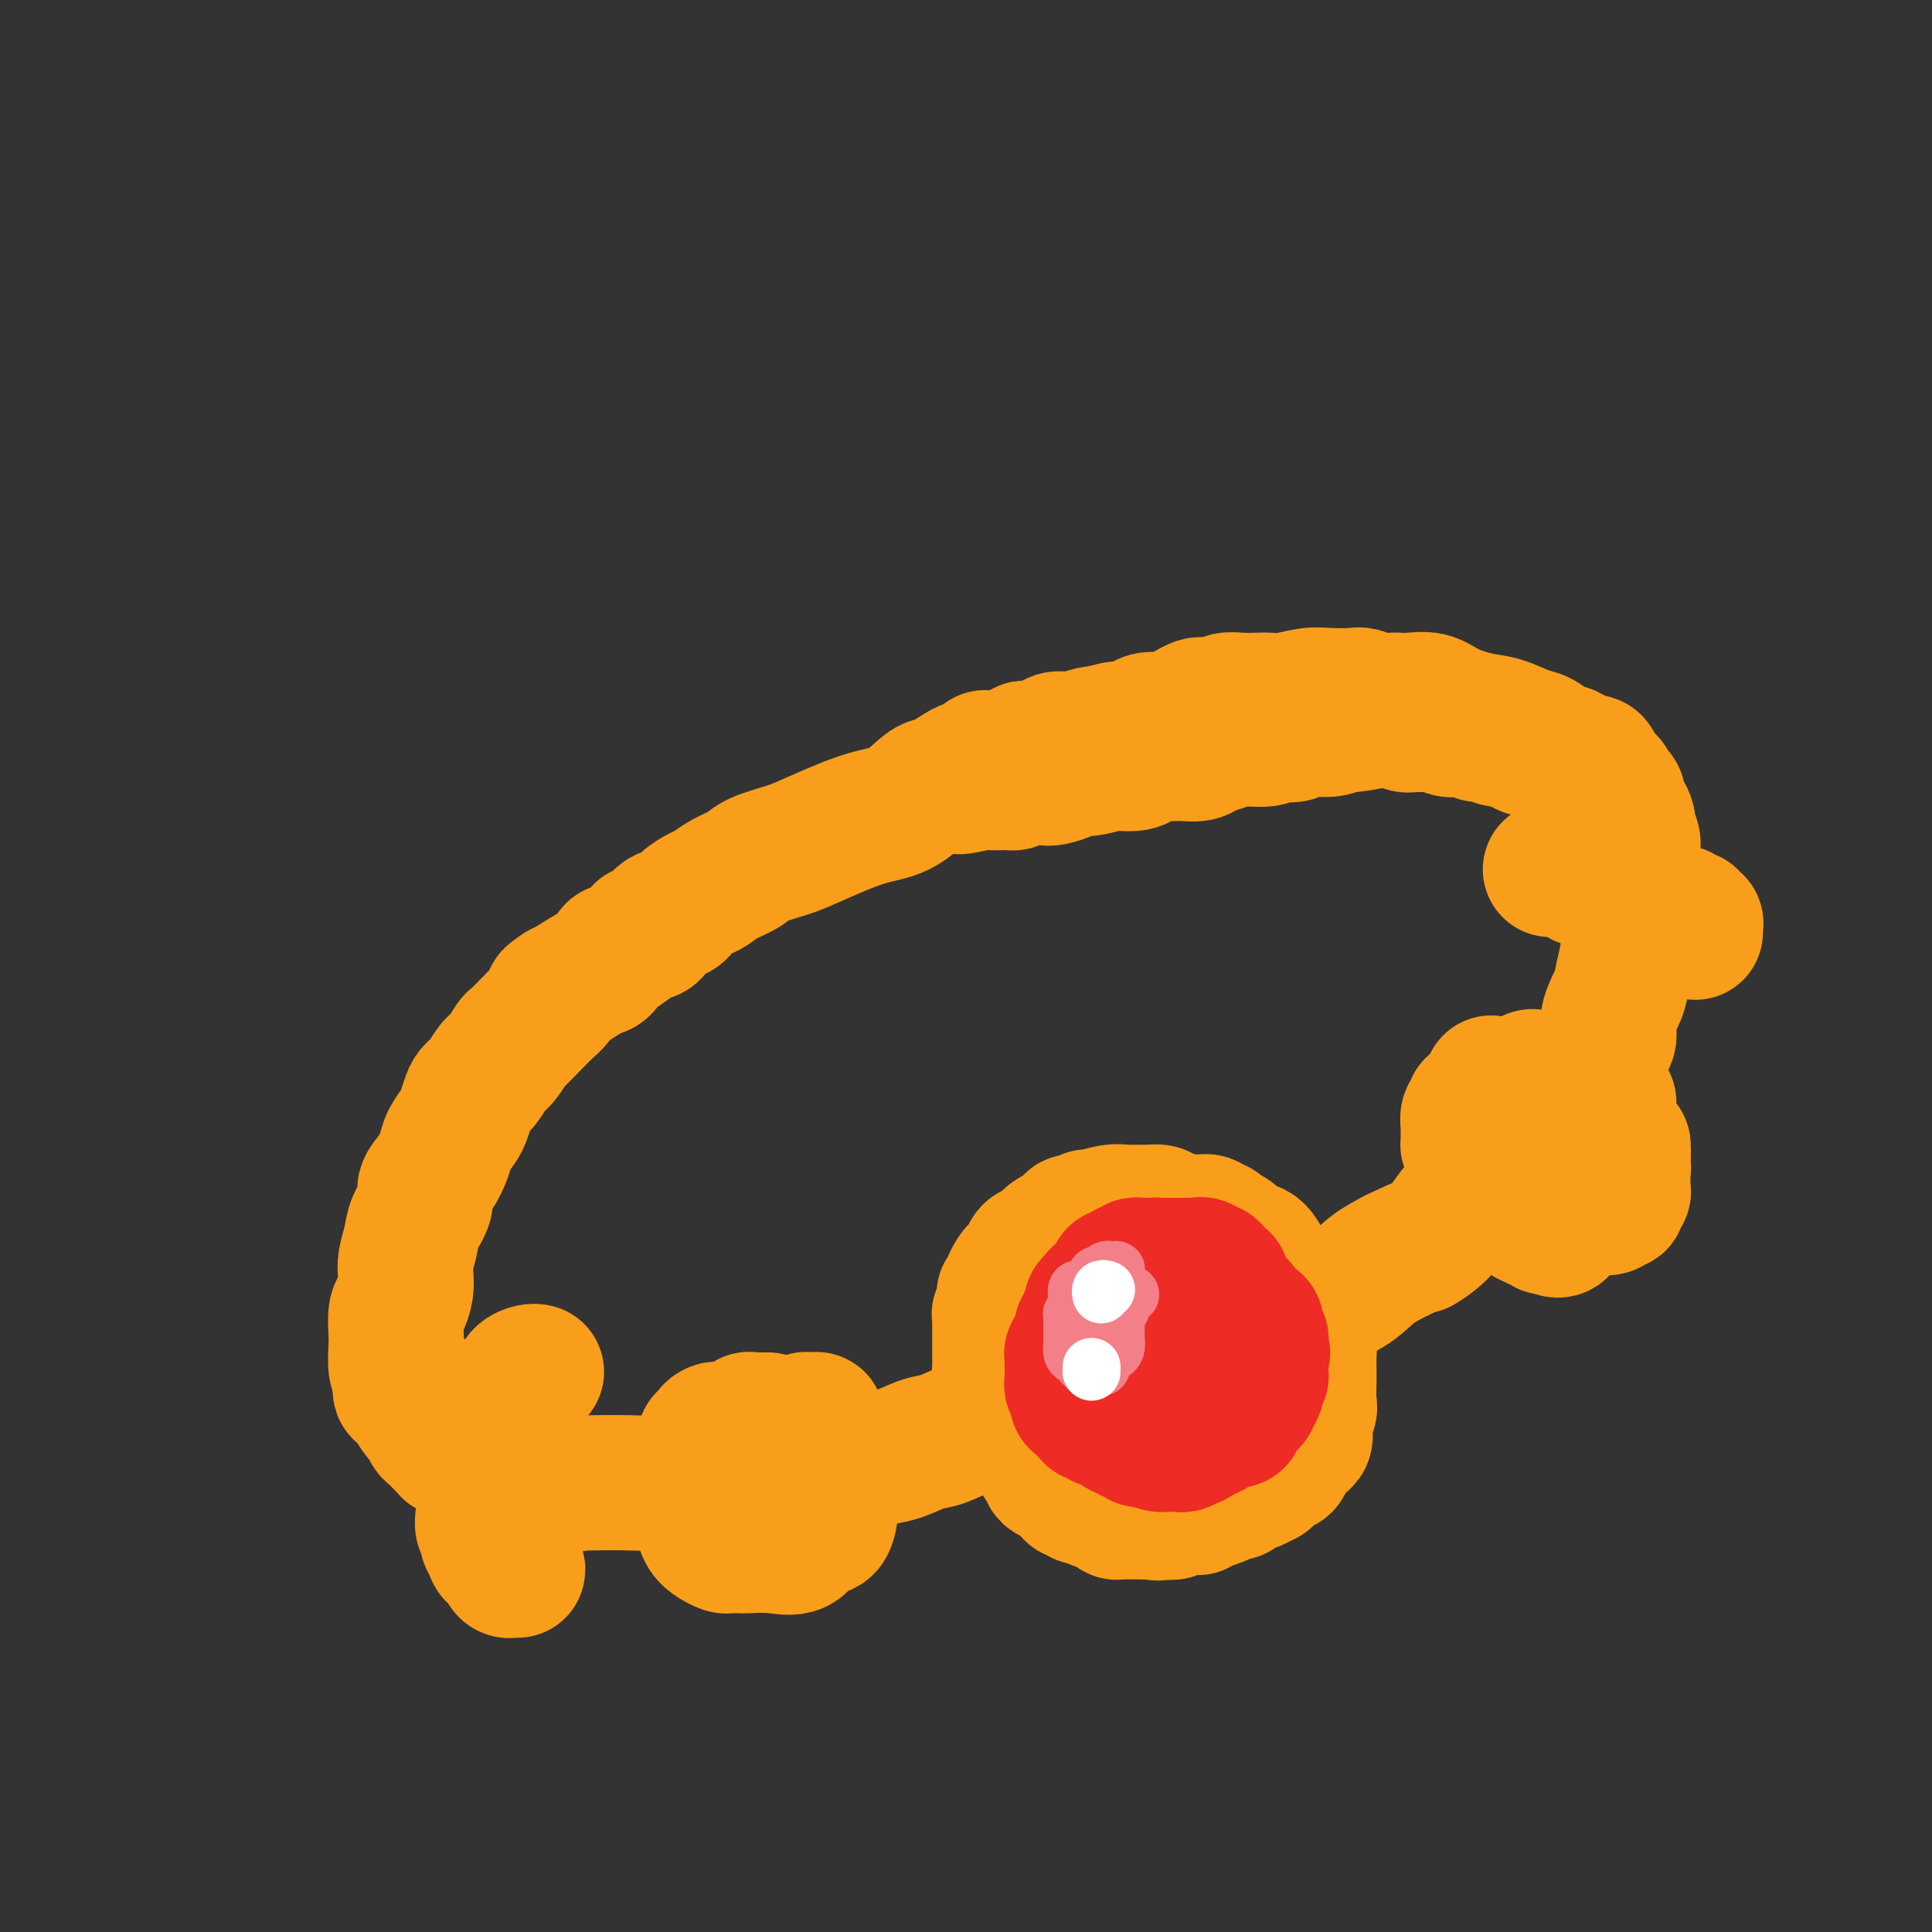 <svg viewBox='0 0 400 400' version='1.1' xmlns='http://www.w3.org/2000/svg' xmlns:xlink='http://www.w3.org/1999/xlink'><rect x="0" y="0" width="400" height="400" fill="#333333" stroke="none"/><g fill='none' stroke='rgb(249,158,27)' stroke-width='28' stroke-linecap='round' stroke-linejoin='round'><path d='M204,157c-0.085,-0.107 -0.170,-0.214 0,0c0.170,0.214 0.596,0.750 0,1c-0.596,0.250 -2.213,0.213 -4,1c-1.787,0.787 -3.746,2.398 -5,3c-1.254,0.602 -1.805,0.195 -3,1c-1.195,0.805 -3.034,2.820 -5,4c-1.966,1.180 -4.060,1.523 -6,2c-1.940,0.477 -3.725,1.086 -6,2c-2.275,0.914 -5.039,2.131 -7,3c-1.961,0.869 -3.120,1.388 -5,2c-1.880,0.612 -4.480,1.315 -6,2c-1.520,0.685 -1.958,1.352 -3,2c-1.042,0.648 -2.687,1.277 -4,2c-1.313,0.723 -2.295,1.539 -3,2c-0.705,0.461 -1.133,0.566 -2,1c-0.867,0.434 -2.173,1.198 -3,2c-0.827,0.802 -1.174,1.641 -2,2c-0.826,0.359 -2.131,0.238 -3,1c-0.869,0.762 -1.303,2.408 -2,3c-0.697,0.592 -1.657,0.131 -2,0c-0.343,-0.131 -0.067,0.068 -1,1c-0.933,0.932 -3.073,2.598 -4,3c-0.927,0.402 -0.640,-0.459 -1,0c-0.360,0.459 -1.366,2.239 -2,3c-0.634,0.761 -0.895,0.503 -2,1c-1.105,0.497 -3.052,1.748 -5,3'/><path d='M118,204c-6.427,4.185 -2.995,1.649 -2,1c0.995,-0.649 -0.446,0.591 -1,1c-0.554,0.409 -0.222,-0.013 0,0c0.222,0.013 0.334,0.460 0,1c-0.334,0.540 -1.115,1.174 -2,2c-0.885,0.826 -1.875,1.844 -3,3c-1.125,1.156 -2.384,2.449 -3,3c-0.616,0.551 -0.589,0.360 -1,1c-0.411,0.640 -1.262,2.110 -2,3c-0.738,0.890 -1.364,1.201 -2,2c-0.636,0.799 -1.283,2.086 -2,3c-0.717,0.914 -1.506,1.455 -2,2c-0.494,0.545 -0.695,1.092 -1,2c-0.305,0.908 -0.714,2.175 -1,3c-0.286,0.825 -0.449,1.207 -1,2c-0.551,0.793 -1.491,1.996 -2,3c-0.509,1.004 -0.588,1.808 -1,3c-0.412,1.192 -1.157,2.772 -2,4c-0.843,1.228 -1.785,2.103 -2,3c-0.215,0.897 0.296,1.815 0,3c-0.296,1.185 -1.399,2.638 -2,4c-0.601,1.362 -0.700,2.634 -1,4c-0.300,1.366 -0.802,2.825 -1,4c-0.198,1.175 -0.092,2.065 0,3c0.092,0.935 0.168,1.915 0,3c-0.168,1.085 -0.582,2.276 -1,3c-0.418,0.724 -0.841,0.981 -1,2c-0.159,1.019 -0.053,2.799 0,4c0.053,1.201 0.053,1.823 0,3c-0.053,1.177 -0.158,2.908 0,4c0.158,1.092 0.579,1.546 1,2'/><path d='M83,285c-0.546,5.986 0.588,1.451 1,0c0.412,-1.451 0.103,0.182 0,1c-0.103,0.818 -0.000,0.820 0,1c0.000,0.180 -0.102,0.539 0,1c0.102,0.461 0.408,1.026 1,2c0.592,0.974 1.472,2.359 2,3c0.528,0.641 0.706,0.540 1,1c0.294,0.460 0.705,1.483 1,2c0.295,0.517 0.474,0.530 1,1c0.526,0.470 1.398,1.398 2,2c0.602,0.602 0.935,0.880 1,1c0.065,0.120 -0.137,0.083 0,0c0.137,-0.083 0.613,-0.211 1,0c0.387,0.211 0.685,0.760 1,1c0.315,0.240 0.649,0.173 1,0c0.351,-0.173 0.721,-0.450 1,0c0.279,0.450 0.469,1.626 1,2c0.531,0.374 1.405,-0.054 2,0c0.595,0.054 0.912,0.589 2,1c1.088,0.411 2.946,0.699 4,1c1.054,0.301 1.305,0.617 2,1c0.695,0.383 1.835,0.835 3,1c1.165,0.165 2.353,0.044 3,0c0.647,-0.044 0.751,-0.012 1,0c0.249,0.012 0.643,0.003 1,0c0.357,-0.003 0.679,-0.002 1,0'/><path d='M117,307c3.072,0.619 1.252,0.167 1,0c-0.252,-0.167 1.064,-0.049 2,0c0.936,0.049 1.493,0.028 3,0c1.507,-0.028 3.966,-0.064 7,0c3.034,0.064 6.644,0.228 10,0c3.356,-0.228 6.459,-0.849 10,-1c3.541,-0.151 7.521,0.167 10,0c2.479,-0.167 3.456,-0.818 5,-1c1.544,-0.182 3.654,0.107 5,0c1.346,-0.107 1.928,-0.610 3,-1c1.072,-0.390 2.634,-0.667 4,-1c1.366,-0.333 2.535,-0.723 4,-1c1.465,-0.277 3.227,-0.440 5,-1c1.773,-0.560 3.557,-1.515 5,-2c1.443,-0.485 2.544,-0.500 4,-1c1.456,-0.500 3.266,-1.486 5,-2c1.734,-0.514 3.391,-0.556 5,-1c1.609,-0.444 3.168,-1.292 5,-2c1.832,-0.708 3.936,-1.278 6,-2c2.064,-0.722 4.086,-1.596 6,-2c1.914,-0.404 3.718,-0.337 6,-1c2.282,-0.663 5.042,-2.054 7,-3c1.958,-0.946 3.113,-1.446 5,-2c1.887,-0.554 4.504,-1.163 7,-2c2.496,-0.837 4.869,-1.903 7,-3c2.131,-1.097 4.018,-2.226 6,-3c1.982,-0.774 4.059,-1.194 6,-2c1.941,-0.806 3.747,-2.000 6,-3c2.253,-1.000 4.953,-1.808 7,-3c2.047,-1.192 3.442,-2.769 5,-4c1.558,-1.231 3.279,-2.115 5,-3'/><path d='M289,260c7.434,-3.587 5.020,-2.053 5,-2c-0.020,0.053 2.353,-1.373 4,-3c1.647,-1.627 2.568,-3.453 4,-5c1.432,-1.547 3.374,-2.814 5,-4c1.626,-1.186 2.934,-2.292 4,-3c1.066,-0.708 1.888,-1.020 3,-2c1.112,-0.980 2.512,-2.628 4,-4c1.488,-1.372 3.062,-2.467 4,-4c0.938,-1.533 1.241,-3.504 2,-5c0.759,-1.496 1.976,-2.518 3,-4c1.024,-1.482 1.857,-3.424 3,-5c1.143,-1.576 2.597,-2.787 3,-4c0.403,-1.213 -0.246,-2.429 0,-4c0.246,-1.571 1.387,-3.497 2,-5c0.613,-1.503 0.700,-2.582 1,-4c0.300,-1.418 0.814,-3.174 1,-5c0.186,-1.826 0.043,-3.723 0,-6c-0.043,-2.277 0.014,-4.936 0,-7c-0.014,-2.064 -0.098,-3.534 0,-5c0.098,-1.466 0.377,-2.928 0,-4c-0.377,-1.072 -1.410,-1.753 -2,-3c-0.590,-1.247 -0.735,-3.060 -1,-4c-0.265,-0.940 -0.648,-1.008 -1,-2c-0.352,-0.992 -0.673,-2.907 -1,-4c-0.327,-1.093 -0.661,-1.365 -1,-2c-0.339,-0.635 -0.682,-1.634 -1,-2c-0.318,-0.366 -0.611,-0.098 -1,0c-0.389,0.098 -0.874,0.026 -1,0c-0.126,-0.026 0.107,-0.008 0,0c-0.107,0.008 -0.553,0.004 -1,0'/><path d='M327,158c-0.775,-0.423 -1.214,-1.479 -2,-2c-0.786,-0.521 -1.919,-0.506 -3,-1c-1.081,-0.494 -2.109,-1.497 -3,-2c-0.891,-0.503 -1.644,-0.506 -3,-1c-1.356,-0.494 -3.315,-1.477 -5,-2c-1.685,-0.523 -3.095,-0.585 -5,-1c-1.905,-0.415 -4.306,-1.183 -6,-2c-1.694,-0.817 -2.683,-1.682 -4,-2c-1.317,-0.318 -2.962,-0.089 -4,0c-1.038,0.089 -1.469,0.038 -2,0c-0.531,-0.038 -1.164,-0.062 -2,0c-0.836,0.062 -1.877,0.212 -3,0c-1.123,-0.212 -2.328,-0.785 -3,-1c-0.672,-0.215 -0.812,-0.072 -2,0c-1.188,0.072 -3.424,0.072 -5,0c-1.576,-0.072 -2.494,-0.215 -4,0c-1.506,0.215 -3.602,0.789 -5,1c-1.398,0.211 -2.099,0.060 -3,0c-0.901,-0.060 -2.002,-0.030 -3,0c-0.998,0.030 -1.891,0.060 -3,0c-1.109,-0.060 -2.433,-0.209 -3,0c-0.567,0.209 -0.378,0.777 -1,1c-0.622,0.223 -2.056,0.102 -3,0c-0.944,-0.102 -1.397,-0.186 -2,0c-0.603,0.186 -1.355,0.641 -2,1c-0.645,0.359 -1.183,0.622 -2,1c-0.817,0.378 -1.912,0.872 -3,1c-1.088,0.128 -2.168,-0.110 -3,0c-0.832,0.110 -1.416,0.568 -2,1c-0.584,0.432 -1.167,0.838 -2,1c-0.833,0.162 -1.917,0.081 -3,0'/><path d='M231,151c-4.491,1.091 -4.219,0.818 -5,1c-0.781,0.182 -2.616,0.819 -4,1c-1.384,0.181 -2.317,-0.095 -3,0c-0.683,0.095 -1.115,0.560 -2,1c-0.885,0.440 -2.222,0.854 -3,1c-0.778,0.146 -0.997,0.024 -1,0c-0.003,-0.024 0.210,0.050 0,0c-0.210,-0.050 -0.843,-0.225 -1,0c-0.157,0.225 0.164,0.849 0,1c-0.164,0.151 -0.811,-0.170 -1,0c-0.189,0.170 0.082,0.832 0,1c-0.082,0.168 -0.516,-0.157 -1,0c-0.484,0.157 -1.019,0.798 -2,1c-0.981,0.202 -2.410,-0.033 -3,0c-0.590,0.033 -0.343,0.335 -1,1c-0.657,0.665 -2.218,1.695 -3,2c-0.782,0.305 -0.785,-0.114 -1,0c-0.215,0.114 -0.643,0.763 -1,1c-0.357,0.237 -0.643,0.064 -1,0c-0.357,-0.064 -0.786,-0.017 -1,0c-0.214,0.017 -0.212,0.005 0,0c0.212,-0.005 0.634,-0.001 1,0c0.366,0.001 0.676,0.000 1,0c0.324,-0.000 0.662,-0.000 1,0'/><path d='M200,162c-4.174,1.701 0.890,0.452 3,0c2.110,-0.452 1.265,-0.107 2,0c0.735,0.107 3.049,-0.023 4,0c0.951,0.023 0.537,0.200 1,0c0.463,-0.200 1.801,-0.775 3,-1c1.199,-0.225 2.257,-0.099 3,0c0.743,0.099 1.170,0.171 2,0c0.830,-0.171 2.065,-0.585 3,-1c0.935,-0.415 1.572,-0.829 2,-1c0.428,-0.171 0.646,-0.098 1,0c0.354,0.098 0.843,0.220 2,0c1.157,-0.220 2.983,-0.781 4,-1c1.017,-0.219 1.226,-0.097 2,0c0.774,0.097 2.113,0.170 3,0c0.887,-0.170 1.323,-0.581 2,-1c0.677,-0.419 1.594,-0.844 2,-1c0.406,-0.156 0.301,-0.041 1,0c0.699,0.041 2.203,0.008 3,0c0.797,-0.008 0.887,0.009 1,0c0.113,-0.009 0.247,-0.045 1,0c0.753,0.045 2.124,0.171 3,0c0.876,-0.171 1.256,-0.638 2,-1c0.744,-0.362 1.852,-0.619 3,-1c1.148,-0.381 2.338,-0.886 4,-1c1.662,-0.114 3.798,0.162 5,0c1.202,-0.162 1.469,-0.761 2,-1c0.531,-0.239 1.325,-0.119 2,0c0.675,0.119 1.233,0.238 2,0c0.767,-0.238 1.745,-0.833 3,-1c1.255,-0.167 2.787,0.095 4,0c1.213,-0.095 2.106,-0.548 3,-1'/><path d='M278,150c12.431,-1.796 4.510,-0.285 2,0c-2.510,0.285 0.392,-0.656 2,-1c1.608,-0.344 1.923,-0.092 2,0c0.077,0.092 -0.082,0.024 0,0c0.082,-0.024 0.407,-0.003 1,0c0.593,0.003 1.455,-0.013 2,0c0.545,0.013 0.773,0.056 1,0c0.227,-0.056 0.452,-0.212 1,0c0.548,0.212 1.420,0.793 2,1c0.580,0.207 0.868,0.041 2,0c1.132,-0.041 3.110,0.042 4,0c0.890,-0.042 0.694,-0.208 1,0c0.306,0.208 1.115,0.792 2,1c0.885,0.208 1.846,0.041 2,0c0.154,-0.041 -0.498,0.045 0,0c0.498,-0.045 2.147,-0.222 3,0c0.853,0.222 0.911,0.845 1,1c0.089,0.155 0.208,-0.156 1,0c0.792,0.156 2.259,0.778 3,1c0.741,0.222 0.758,0.044 1,0c0.242,-0.044 0.708,0.044 1,0c0.292,-0.044 0.410,-0.222 1,0c0.590,0.222 1.650,0.843 2,1c0.350,0.157 -0.012,-0.150 0,0c0.012,0.150 0.399,0.757 1,1c0.601,0.243 1.417,0.121 2,0c0.583,-0.121 0.932,-0.242 1,0c0.068,0.242 -0.147,0.848 0,1c0.147,0.152 0.655,-0.152 1,0c0.345,0.152 0.527,0.758 1,1c0.473,0.242 1.236,0.121 2,0'/><path d='M323,157c3.133,1.150 1.967,1.025 2,1c0.033,-0.025 1.265,0.050 2,0c0.735,-0.050 0.971,-0.225 1,0c0.029,0.225 -0.151,0.849 0,1c0.151,0.151 0.633,-0.171 1,0c0.367,0.171 0.619,0.834 1,1c0.381,0.166 0.891,-0.167 1,0c0.109,0.167 -0.182,0.832 0,1c0.182,0.168 0.836,-0.162 1,0c0.164,0.162 -0.162,0.816 0,1c0.162,0.184 0.813,-0.101 1,0c0.187,0.101 -0.091,0.589 0,1c0.091,0.411 0.550,0.744 1,1c0.450,0.256 0.890,0.434 1,1c0.110,0.566 -0.110,1.521 0,2c0.110,0.479 0.551,0.481 1,1c0.449,0.519 0.905,1.554 1,2c0.095,0.446 -0.171,0.302 0,1c0.171,0.698 0.778,2.239 1,3c0.222,0.761 0.060,0.743 0,1c-0.060,0.257 -0.017,0.788 0,1c0.017,0.212 0.009,0.106 0,0'/><path d='M226,272c-0.332,0.032 -0.663,0.064 -1,0c-0.337,-0.064 -0.679,-0.225 -1,0c-0.321,0.225 -0.621,0.835 -1,1c-0.379,0.165 -0.838,-0.114 -1,0c-0.162,0.114 -0.028,0.622 0,1c0.028,0.378 -0.052,0.625 0,1c0.052,0.375 0.234,0.878 0,1c-0.234,0.122 -0.886,-0.137 -1,0c-0.114,0.137 0.309,0.670 0,1c-0.309,0.330 -1.350,0.458 -2,1c-0.650,0.542 -0.910,1.499 -1,2c-0.090,0.501 -0.010,0.545 0,1c0.010,0.455 -0.050,1.320 0,2c0.050,0.680 0.209,1.176 0,2c-0.209,0.824 -0.785,1.975 -1,3c-0.215,1.025 -0.068,1.923 0,3c0.068,1.077 0.059,2.334 0,3c-0.059,0.666 -0.167,0.741 0,1c0.167,0.259 0.611,0.703 1,1c0.389,0.297 0.724,0.448 1,1c0.276,0.552 0.494,1.507 1,2c0.506,0.493 1.301,0.524 2,1c0.699,0.476 1.300,1.395 2,2c0.700,0.605 1.497,0.894 2,1c0.503,0.106 0.711,0.027 1,0c0.289,-0.027 0.658,-0.004 1,0c0.342,0.004 0.658,-0.013 1,0c0.342,0.013 0.710,0.055 1,0c0.290,-0.055 0.501,-0.207 1,0c0.499,0.207 1.285,0.773 2,1c0.715,0.227 1.357,0.113 2,0'/><path d='M235,304c1.895,0.315 1.133,0.101 1,0c-0.133,-0.101 0.365,-0.090 1,0c0.635,0.090 1.408,0.259 2,0c0.592,-0.259 1.005,-0.947 2,-1c0.995,-0.053 2.574,0.530 4,0c1.426,-0.530 2.701,-2.171 4,-3c1.299,-0.829 2.624,-0.846 4,-1c1.376,-0.154 2.802,-0.444 4,-1c1.198,-0.556 2.166,-1.377 3,-2c0.834,-0.623 1.534,-1.048 2,-2c0.466,-0.952 0.699,-2.431 1,-3c0.301,-0.569 0.669,-0.228 1,-1c0.331,-0.772 0.626,-2.658 1,-4c0.374,-1.342 0.826,-2.140 1,-3c0.174,-0.860 0.069,-1.782 0,-3c-0.069,-1.218 -0.101,-2.732 0,-4c0.101,-1.268 0.336,-2.289 0,-3c-0.336,-0.711 -1.242,-1.113 -2,-2c-0.758,-0.887 -1.368,-2.261 -2,-3c-0.632,-0.739 -1.287,-0.843 -2,-1c-0.713,-0.157 -1.485,-0.367 -2,-1c-0.515,-0.633 -0.772,-1.690 -1,-2c-0.228,-0.310 -0.428,0.127 -1,0c-0.572,-0.127 -1.515,-0.819 -2,-1c-0.485,-0.181 -0.512,0.148 -1,0c-0.488,-0.148 -1.436,-0.772 -2,-1c-0.564,-0.228 -0.742,-0.061 -1,0c-0.258,0.061 -0.595,0.016 -1,0c-0.405,-0.016 -0.878,-0.004 -1,0c-0.122,0.004 0.108,0.001 0,0c-0.108,-0.001 -0.554,-0.001 -1,0'/><path d='M247,262c-2.558,-0.989 -1.453,-0.461 -1,0c0.453,0.461 0.255,0.855 0,1c-0.255,0.145 -0.568,0.042 -1,0c-0.432,-0.042 -0.985,-0.023 -1,0c-0.015,0.023 0.507,0.048 0,0c-0.507,-0.048 -2.044,-0.171 -4,0c-1.956,0.171 -4.331,0.634 -6,1c-1.669,0.366 -2.633,0.633 -3,1c-0.367,0.367 -0.138,0.832 0,1c0.138,0.168 0.186,0.038 0,0c-0.186,-0.038 -0.605,0.016 -1,0c-0.395,-0.016 -0.767,-0.101 -1,0c-0.233,0.101 -0.328,0.389 -1,1c-0.672,0.611 -1.920,1.543 -3,2c-1.080,0.457 -1.992,0.437 -3,1c-1.008,0.563 -2.111,1.710 -3,2c-0.889,0.290 -1.563,-0.276 -2,0c-0.437,0.276 -0.638,1.393 -1,2c-0.362,0.607 -0.885,0.703 -1,1c-0.115,0.297 0.177,0.793 0,1c-0.177,0.207 -0.822,0.124 -1,0c-0.178,-0.124 0.110,-0.290 0,0c-0.110,0.290 -0.617,1.037 -1,2c-0.383,0.963 -0.642,2.144 -1,3c-0.358,0.856 -0.817,1.387 -1,2c-0.183,0.613 -0.092,1.306 0,2'/><path d='M211,285c-0.464,1.797 -0.124,1.790 0,2c0.124,0.210 0.034,0.638 0,1c-0.034,0.362 -0.010,0.659 0,1c0.010,0.341 0.005,0.725 0,1c-0.005,0.275 -0.012,0.440 0,1c0.012,0.560 0.041,1.517 0,2c-0.041,0.483 -0.153,0.494 0,1c0.153,0.506 0.569,1.506 1,2c0.431,0.494 0.876,0.481 1,1c0.124,0.519 -0.074,1.572 0,2c0.074,0.428 0.419,0.233 1,1c0.581,0.767 1.399,2.497 2,3c0.601,0.503 0.987,-0.220 1,0c0.013,0.220 -0.346,1.382 0,2c0.346,0.618 1.398,0.691 2,1c0.602,0.309 0.753,0.852 1,1c0.247,0.148 0.590,-0.100 1,0c0.410,0.100 0.888,0.548 1,1c0.112,0.452 -0.141,0.909 0,1c0.141,0.091 0.675,-0.183 1,0c0.325,0.183 0.440,0.823 1,1c0.560,0.177 1.565,-0.110 2,0c0.435,0.110 0.302,0.618 1,1c0.698,0.382 2.229,0.638 3,1c0.771,0.362 0.783,0.829 1,1c0.217,0.171 0.639,0.046 1,0c0.361,-0.046 0.660,-0.012 1,0c0.340,0.012 0.720,0.003 1,0c0.280,-0.003 0.460,-0.001 1,0c0.540,0.001 1.440,0.000 2,0c0.560,-0.000 0.780,-0.000 1,0'/><path d='M238,313c2.588,0.468 2.058,0.140 2,0c-0.058,-0.140 0.356,-0.090 1,0c0.644,0.090 1.516,0.221 2,0c0.484,-0.221 0.578,-0.795 1,-1c0.422,-0.205 1.172,-0.040 2,0c0.828,0.040 1.734,-0.045 2,0c0.266,0.045 -0.108,0.218 0,0c0.108,-0.218 0.698,-0.828 1,-1c0.302,-0.172 0.317,0.094 1,0c0.683,-0.094 2.036,-0.550 3,-1c0.964,-0.450 1.540,-0.895 2,-1c0.460,-0.105 0.805,0.132 1,0c0.195,-0.132 0.240,-0.631 1,-1c0.760,-0.369 2.235,-0.608 3,-1c0.765,-0.392 0.818,-0.938 1,-1c0.182,-0.062 0.491,0.360 1,0c0.509,-0.360 1.217,-1.503 2,-2c0.783,-0.497 1.639,-0.350 2,-1c0.361,-0.650 0.226,-2.097 1,-3c0.774,-0.903 2.456,-1.261 3,-2c0.544,-0.739 -0.050,-1.860 0,-3c0.050,-1.140 0.745,-2.300 1,-3c0.255,-0.700 0.069,-0.940 0,-2c-0.069,-1.060 -0.020,-2.940 0,-4c0.020,-1.060 0.013,-1.300 0,-2c-0.013,-0.700 -0.032,-1.861 0,-3c0.032,-1.139 0.113,-2.255 0,-3c-0.113,-0.745 -0.422,-1.117 -1,-2c-0.578,-0.883 -1.425,-2.276 -2,-3c-0.575,-0.724 -0.879,-0.778 -1,-1c-0.121,-0.222 -0.061,-0.611 0,-1'/><path d='M267,271c-0.797,-1.439 -0.790,-1.535 -1,-2c-0.210,-0.465 -0.635,-1.298 -1,-2c-0.365,-0.702 -0.668,-1.272 -1,-2c-0.332,-0.728 -0.694,-1.613 -1,-2c-0.306,-0.387 -0.558,-0.274 -1,-1c-0.442,-0.726 -1.074,-2.290 -2,-3c-0.926,-0.710 -2.146,-0.568 -3,-1c-0.854,-0.432 -1.341,-1.440 -2,-2c-0.659,-0.560 -1.490,-0.671 -2,-1c-0.510,-0.329 -0.700,-0.876 -1,-1c-0.300,-0.124 -0.709,0.173 -1,0c-0.291,-0.173 -0.463,-0.817 -1,-1c-0.537,-0.183 -1.439,0.095 -3,0c-1.561,-0.095 -3.780,-0.561 -5,-1c-1.220,-0.439 -1.439,-0.850 -2,-1c-0.561,-0.150 -1.462,-0.040 -2,0c-0.538,0.040 -0.712,0.010 -1,0c-0.288,-0.010 -0.691,0.001 -1,0c-0.309,-0.001 -0.526,-0.016 -1,0c-0.474,0.016 -1.205,0.061 -2,0c-0.795,-0.061 -1.653,-0.228 -3,0c-1.347,0.228 -3.183,0.850 -4,1c-0.817,0.150 -0.615,-0.171 -1,0c-0.385,0.171 -1.356,0.834 -2,1c-0.644,0.166 -0.959,-0.167 -1,0c-0.041,0.167 0.194,0.832 0,1c-0.194,0.168 -0.815,-0.161 -1,0c-0.185,0.161 0.066,0.813 0,1c-0.066,0.187 -0.447,-0.089 -1,0c-0.553,0.089 -1.276,0.545 -2,1'/><path d='M218,256c-2.035,1.243 -1.124,1.852 -1,2c0.124,0.148 -0.540,-0.164 -1,0c-0.460,0.164 -0.715,0.804 -1,1c-0.285,0.196 -0.601,-0.053 -1,0c-0.399,0.053 -0.880,0.409 -1,1c-0.120,0.591 0.122,1.419 0,2c-0.122,0.581 -0.607,0.915 -1,1c-0.393,0.085 -0.693,-0.079 -1,0c-0.307,0.079 -0.622,0.400 -1,1c-0.378,0.600 -0.819,1.481 -1,2c-0.181,0.519 -0.101,0.678 0,1c0.101,0.322 0.224,0.806 0,1c-0.224,0.194 -0.796,0.098 -1,0c-0.204,-0.098 -0.041,-0.199 0,0c0.041,0.199 -0.042,0.697 0,1c0.042,0.303 0.207,0.410 0,1c-0.207,0.590 -0.788,1.664 -1,2c-0.212,0.336 -0.057,-0.066 0,0c0.057,0.066 0.015,0.599 0,1c-0.015,0.401 -0.004,0.670 0,1c0.004,0.330 0.001,0.721 0,1c-0.001,0.279 -0.000,0.444 0,1c0.000,0.556 -0.001,1.501 0,2c0.001,0.499 0.003,0.551 0,1c-0.003,0.449 -0.011,1.296 0,2c0.011,0.704 0.041,1.267 0,2c-0.041,0.733 -0.155,1.638 0,2c0.155,0.362 0.577,0.181 1,0'/><path d='M208,285c-0.153,3.118 -0.037,1.414 0,1c0.037,-0.414 -0.005,0.464 0,1c0.005,0.536 0.058,0.730 0,1c-0.058,0.270 -0.227,0.615 0,1c0.227,0.385 0.848,0.810 1,1c0.152,0.190 -0.167,0.145 0,0c0.167,-0.145 0.819,-0.390 1,0c0.181,0.390 -0.109,1.414 0,2c0.109,0.586 0.618,0.734 1,1c0.382,0.266 0.637,0.650 1,1c0.363,0.350 0.832,0.666 1,1c0.168,0.334 0.034,0.684 0,1c-0.034,0.316 0.032,0.596 0,1c-0.032,0.404 -0.163,0.930 0,1c0.163,0.070 0.618,-0.317 1,0c0.382,0.317 0.689,1.338 1,2c0.311,0.662 0.626,0.966 1,1c0.374,0.034 0.807,-0.201 1,0c0.193,0.201 0.146,0.839 0,1c-0.146,0.161 -0.390,-0.154 0,0c0.390,0.154 1.414,0.777 2,1c0.586,0.223 0.734,0.046 1,0c0.266,-0.046 0.649,0.039 1,0c0.351,-0.039 0.672,-0.203 1,0c0.328,0.203 0.665,0.772 1,1c0.335,0.228 0.667,0.114 1,0'/><path d='M224,304c1.893,1.171 1.124,1.098 1,1c-0.124,-0.098 0.397,-0.222 1,0c0.603,0.222 1.289,0.792 2,1c0.711,0.208 1.447,0.056 2,0c0.553,-0.056 0.921,-0.017 1,0c0.079,0.017 -0.133,0.011 0,0c0.133,-0.011 0.610,-0.028 1,0c0.390,0.028 0.693,0.100 1,0c0.307,-0.100 0.618,-0.373 1,-1c0.382,-0.627 0.834,-1.608 1,-2c0.166,-0.392 0.044,-0.196 0,0c-0.044,0.196 -0.012,0.393 0,0c0.012,-0.393 0.003,-1.375 0,-2c-0.003,-0.625 -0.001,-0.893 0,-1c0.001,-0.107 0.000,-0.054 0,0'/></g>
<g fill='none' stroke='rgb(238,43,36)' stroke-width='28' stroke-linecap='round' stroke-linejoin='round'><path d='M229,267c0.111,0.416 0.222,0.833 0,1c-0.222,0.167 -0.778,0.086 -1,0c-0.222,-0.086 -0.112,-0.177 0,0c0.112,0.177 0.226,0.621 0,1c-0.226,0.379 -0.792,0.693 -1,1c-0.208,0.307 -0.060,0.607 0,1c0.060,0.393 0.030,0.878 0,1c-0.030,0.122 -0.061,-0.121 0,0c0.061,0.121 0.212,0.606 0,1c-0.212,0.394 -0.789,0.698 -1,1c-0.211,0.302 -0.057,0.602 0,1c0.057,0.398 0.015,0.894 0,1c-0.015,0.106 -0.004,-0.178 0,0c0.004,0.178 0.001,0.817 0,1c-0.001,0.183 -0.000,-0.091 0,0c0.000,0.091 0.000,0.545 0,1'/><path d='M226,278c-0.464,1.803 -0.124,0.812 0,1c0.124,0.188 0.034,1.556 0,2c-0.034,0.444 -0.010,-0.034 0,0c0.010,0.034 0.006,0.582 0,1c-0.006,0.418 -0.013,0.707 0,1c0.013,0.293 0.046,0.589 0,1c-0.046,0.411 -0.171,0.936 0,1c0.171,0.064 0.638,-0.333 1,0c0.362,0.333 0.618,1.395 1,2c0.382,0.605 0.891,0.753 1,1c0.109,0.247 -0.182,0.595 0,1c0.182,0.405 0.836,0.869 1,1c0.164,0.131 -0.163,-0.070 0,0c0.163,0.070 0.817,0.411 1,1c0.183,0.589 -0.105,1.425 0,2c0.105,0.575 0.602,0.890 1,1c0.398,0.110 0.698,0.015 1,0c0.302,-0.015 0.606,0.048 1,0c0.394,-0.048 0.879,-0.209 1,0c0.121,0.209 -0.121,0.787 0,1c0.121,0.213 0.606,0.061 1,0c0.394,-0.061 0.697,-0.030 1,0'/><path d='M237,295c1.317,0.536 1.610,0.876 2,1c0.390,0.124 0.878,0.033 1,0c0.122,-0.033 -0.121,-0.008 0,0c0.121,0.008 0.607,-0.002 1,0c0.393,0.002 0.693,0.014 1,0c0.307,-0.014 0.621,-0.055 1,0c0.379,0.055 0.822,0.207 1,0c0.178,-0.207 0.090,-0.774 0,-1c-0.090,-0.226 -0.183,-0.112 0,0c0.183,0.112 0.640,0.223 1,0c0.360,-0.223 0.621,-0.781 1,-1c0.379,-0.219 0.875,-0.101 1,0c0.125,0.101 -0.121,0.183 0,0c0.121,-0.183 0.610,-0.630 1,-1c0.390,-0.370 0.683,-0.661 1,-1c0.317,-0.339 0.659,-0.724 1,-1c0.341,-0.276 0.680,-0.441 1,-1c0.320,-0.559 0.622,-1.512 1,-2c0.378,-0.488 0.833,-0.512 1,-1c0.167,-0.488 0.045,-1.441 0,-2c-0.045,-0.559 -0.012,-0.724 0,-1c0.012,-0.276 0.003,-0.664 0,-1c-0.003,-0.336 -0.001,-0.620 0,-1c0.001,-0.380 0.001,-0.858 0,-1c-0.001,-0.142 -0.004,0.050 0,0c0.004,-0.050 0.015,-0.342 0,-1c-0.015,-0.658 -0.056,-1.681 0,-2c0.056,-0.319 0.207,0.068 0,0c-0.207,-0.068 -0.774,-0.591 -1,-1c-0.226,-0.409 -0.113,-0.705 0,-1'/><path d='M252,276c-0.045,-2.349 -0.657,-1.222 -1,-1c-0.343,0.222 -0.417,-0.462 -1,-1c-0.583,-0.538 -1.676,-0.929 -2,-1c-0.324,-0.071 0.121,0.177 0,0c-0.121,-0.177 -0.807,-0.778 -1,-1c-0.193,-0.222 0.106,-0.063 0,0c-0.106,0.063 -0.616,0.031 -1,0c-0.384,-0.031 -0.642,-0.061 -1,0c-0.358,0.061 -0.817,0.213 -1,0c-0.183,-0.213 -0.092,-0.790 0,-1c0.092,-0.210 0.183,-0.053 0,0c-0.183,0.053 -0.641,0.003 -1,0c-0.359,-0.003 -0.621,0.041 -1,0c-0.379,-0.041 -0.876,-0.166 -1,0c-0.124,0.166 0.124,0.622 0,1c-0.124,0.378 -0.621,0.679 -1,1c-0.379,0.321 -0.641,0.663 -1,1c-0.359,0.337 -0.817,0.668 -1,1c-0.183,0.332 -0.092,0.666 0,1'/><path d='M238,276c-0.708,0.722 -0.978,0.026 -1,0c-0.022,-0.026 0.204,0.619 0,1c-0.204,0.381 -0.839,0.497 -1,1c-0.161,0.503 0.153,1.391 0,2c-0.153,0.609 -0.772,0.937 -1,1c-0.228,0.063 -0.064,-0.140 0,0c0.064,0.140 0.028,0.621 0,1c-0.028,0.379 -0.050,0.656 0,1c0.050,0.344 0.171,0.757 0,1c-0.171,0.243 -0.634,0.317 -1,1c-0.366,0.683 -0.634,1.975 -1,3c-0.366,1.025 -0.831,1.781 -1,2c-0.169,0.219 -0.042,-0.100 0,0c0.042,0.100 -0.000,0.619 0,1c0.000,0.381 0.043,0.624 0,1c-0.043,0.376 -0.170,0.885 0,1c0.170,0.115 0.637,-0.165 1,0c0.363,0.165 0.621,0.776 1,1c0.379,0.224 0.879,0.060 1,0c0.121,-0.060 -0.136,-0.016 0,0c0.136,0.016 0.664,0.003 1,0c0.336,-0.003 0.480,0.003 1,0c0.520,-0.003 1.418,-0.015 2,0c0.582,0.015 0.849,0.056 1,0c0.151,-0.056 0.185,-0.211 0,0c-0.185,0.211 -0.588,0.788 0,1c0.588,0.212 2.168,0.061 3,0c0.832,-0.061 0.916,-0.030 1,0'/><path d='M244,295c2.035,0.845 1.123,0.959 1,1c-0.123,0.041 0.544,0.011 1,0c0.456,-0.011 0.700,-0.002 1,0c0.300,0.002 0.654,-0.004 1,0c0.346,0.004 0.684,0.016 1,0c0.316,-0.016 0.610,-0.061 1,0c0.390,0.061 0.874,0.226 1,0c0.126,-0.226 -0.107,-0.845 0,-1c0.107,-0.155 0.555,0.155 1,0c0.445,-0.155 0.889,-0.774 1,-1c0.111,-0.226 -0.110,-0.060 0,0c0.110,0.060 0.550,0.013 1,0c0.450,-0.013 0.909,0.009 1,0c0.091,-0.009 -0.187,-0.048 0,0c0.187,0.048 0.837,0.185 1,0c0.163,-0.185 -0.163,-0.690 0,-1c0.163,-0.310 0.813,-0.426 1,-1c0.187,-0.574 -0.090,-1.607 0,-2c0.090,-0.393 0.546,-0.145 1,0c0.454,0.145 0.905,0.189 1,0c0.095,-0.189 -0.167,-0.610 0,-1c0.167,-0.390 0.763,-0.747 1,-1c0.237,-0.253 0.116,-0.400 0,-1c-0.116,-0.600 -0.227,-1.652 0,-2c0.227,-0.348 0.793,0.010 1,0c0.207,-0.010 0.056,-0.387 0,-1c-0.056,-0.613 -0.016,-1.461 0,-2c0.016,-0.539 0.008,-0.770 0,-1'/><path d='M261,281c0.778,-1.918 0.223,-0.212 0,0c-0.223,0.212 -0.112,-1.070 0,-2c0.112,-0.930 0.227,-1.507 0,-2c-0.227,-0.493 -0.796,-0.903 -1,-1c-0.204,-0.097 -0.045,0.118 0,0c0.045,-0.118 -0.025,-0.570 0,-1c0.025,-0.430 0.147,-0.837 0,-1c-0.147,-0.163 -0.561,-0.081 -1,0c-0.439,0.081 -0.901,0.162 -1,0c-0.099,-0.162 0.167,-0.568 0,-1c-0.167,-0.432 -0.765,-0.889 -1,-1c-0.235,-0.111 -0.105,0.124 0,0c0.105,-0.124 0.187,-0.608 0,-1c-0.187,-0.392 -0.642,-0.692 -1,-1c-0.358,-0.308 -0.618,-0.622 -1,-1c-0.382,-0.378 -0.887,-0.818 -1,-1c-0.113,-0.182 0.166,-0.104 0,0c-0.166,0.104 -0.776,0.234 -1,0c-0.224,-0.234 -0.063,-0.831 0,-1c0.063,-0.169 0.028,0.091 0,0c-0.028,-0.091 -0.050,-0.532 0,-1c0.050,-0.468 0.171,-0.962 0,-1c-0.171,-0.038 -0.633,0.382 -1,0c-0.367,-0.382 -0.637,-1.564 -1,-2c-0.363,-0.436 -0.818,-0.124 -1,0c-0.182,0.124 -0.091,0.062 0,0'/><path d='M250,263c-1.791,-1.641 -1.267,-0.244 -1,0c0.267,0.244 0.279,-0.667 0,-1c-0.279,-0.333 -0.848,-0.089 -1,0c-0.152,0.089 0.113,0.024 0,0c-0.113,-0.024 -0.604,-0.006 -1,0c-0.396,0.006 -0.698,0.002 -1,0c-0.302,-0.002 -0.606,-0.000 -1,0c-0.394,0.000 -0.879,0.000 -1,0c-0.121,-0.000 0.122,-0.000 0,0c-0.122,0.000 -0.610,0.000 -1,0c-0.390,-0.000 -0.682,-0.000 -1,0c-0.318,0.000 -0.662,0.000 -1,0c-0.338,-0.000 -0.669,-0.000 -1,0'/><path d='M240,262c-1.499,-0.155 -0.247,-0.041 0,0c0.247,0.041 -0.512,0.010 -1,0c-0.488,-0.010 -0.705,0.001 -1,0c-0.295,-0.001 -0.667,-0.014 -1,0c-0.333,0.014 -0.628,0.057 -1,0c-0.372,-0.057 -0.821,-0.212 -1,0c-0.179,0.212 -0.089,0.793 0,1c0.089,0.207 0.178,0.041 0,0c-0.178,-0.041 -0.622,0.045 -1,0c-0.378,-0.045 -0.689,-0.220 -1,0c-0.311,0.220 -0.622,0.833 -1,1c-0.378,0.167 -0.823,-0.114 -1,0c-0.177,0.114 -0.085,0.623 0,1c0.085,0.377 0.164,0.622 0,1c-0.164,0.378 -0.569,0.889 -1,1c-0.431,0.111 -0.886,-0.177 -1,0c-0.114,0.177 0.114,0.821 0,1c-0.114,0.179 -0.569,-0.106 -1,0c-0.431,0.106 -0.837,0.602 -1,1c-0.163,0.398 -0.081,0.699 0,1'/><path d='M227,270c-0.845,0.885 -0.957,0.098 -1,0c-0.043,-0.098 -0.015,0.495 0,1c0.015,0.505 0.019,0.923 0,1c-0.019,0.077 -0.062,-0.187 0,0c0.062,0.187 0.227,0.825 0,1c-0.227,0.175 -0.846,-0.111 -1,0c-0.154,0.111 0.156,0.621 0,1c-0.156,0.379 -0.778,0.626 -1,1c-0.222,0.374 -0.044,0.874 0,1c0.044,0.126 -0.044,-0.121 0,0c0.044,0.121 0.222,0.611 0,1c-0.222,0.389 -0.844,0.677 -1,1c-0.156,0.323 0.154,0.682 0,1c-0.154,0.318 -0.773,0.596 -1,1c-0.227,0.404 -0.061,0.934 0,1c0.061,0.066 0.017,-0.333 0,0c-0.017,0.333 -0.006,1.399 0,2c0.006,0.601 0.006,0.737 0,1c-0.006,0.263 -0.017,0.652 0,1c0.017,0.348 0.061,0.654 0,1c-0.061,0.346 -0.227,0.733 0,1c0.227,0.267 0.848,0.415 1,1c0.152,0.585 -0.167,1.607 0,2c0.167,0.393 0.818,0.157 1,0c0.182,-0.157 -0.105,-0.235 0,0c0.105,0.235 0.601,0.781 1,1c0.399,0.219 0.699,0.109 1,0'/><path d='M226,291c0.632,1.708 0.212,0.980 0,1c-0.212,0.020 -0.215,0.790 0,1c0.215,0.210 0.649,-0.141 1,0c0.351,0.141 0.619,0.772 1,1c0.381,0.228 0.876,0.051 1,0c0.124,-0.051 -0.121,0.024 0,0c0.121,-0.024 0.610,-0.146 1,0c0.390,0.146 0.683,0.561 1,1c0.317,0.439 0.658,0.903 1,1c0.342,0.097 0.684,-0.171 1,0c0.316,0.171 0.606,0.782 1,1c0.394,0.218 0.893,0.044 1,0c0.107,-0.044 -0.179,0.041 0,0c0.179,-0.041 0.823,-0.207 1,0c0.177,0.207 -0.111,0.788 0,1c0.111,0.212 0.622,0.057 1,0c0.378,-0.057 0.623,-0.015 1,0c0.377,0.015 0.884,0.004 1,0c0.116,-0.004 -0.161,-0.001 0,0c0.161,0.001 0.760,0.000 1,0c0.240,-0.000 0.120,-0.000 0,0'/><path d='M240,298c2.118,1.309 0.414,1.083 0,1c-0.414,-0.083 0.462,-0.023 1,0c0.538,0.023 0.736,0.007 1,0c0.264,-0.007 0.592,-0.006 1,0c0.408,0.006 0.897,0.016 1,0c0.103,-0.016 -0.179,-0.057 0,0c0.179,0.057 0.819,0.212 1,0c0.181,-0.212 -0.096,-0.793 0,-1c0.096,-0.207 0.566,-0.041 1,0c0.434,0.041 0.833,-0.041 1,0c0.167,0.041 0.101,0.207 0,0c-0.101,-0.207 -0.237,-0.788 0,-1c0.237,-0.212 0.847,-0.057 1,0c0.153,0.057 -0.151,0.015 0,0c0.151,-0.015 0.757,-0.004 1,0c0.243,0.004 0.121,0.002 0,0'/></g>
<g fill='none' stroke='rgb(243,127,137)' stroke-width='12' stroke-linecap='round' stroke-linejoin='round'><path d='M231,264c-0.024,-0.420 -0.048,-0.841 0,-1c0.048,-0.159 0.166,-0.057 0,0c-0.166,0.057 -0.618,0.071 -1,0c-0.382,-0.071 -0.695,-0.225 -1,0c-0.305,0.225 -0.603,0.830 -1,1c-0.397,0.170 -0.894,-0.094 -1,0c-0.106,0.094 0.179,0.547 0,1c-0.179,0.453 -0.822,0.905 -1,1c-0.178,0.095 0.110,-0.167 0,0c-0.110,0.167 -0.618,0.762 -1,1c-0.382,0.238 -0.639,0.120 -1,0c-0.361,-0.120 -0.828,-0.241 -1,0c-0.172,0.241 -0.050,0.843 0,1c0.050,0.157 0.027,-0.130 0,0c-0.027,0.130 -0.060,0.679 0,1c0.060,0.321 0.212,0.414 0,1c-0.212,0.586 -0.789,1.666 -1,2c-0.211,0.334 -0.056,-0.076 0,0c0.056,0.076 0.014,0.640 0,1c-0.014,0.360 -0.001,0.516 0,1c0.001,0.484 -0.011,1.295 0,2c0.011,0.705 0.044,1.302 0,2c-0.044,0.698 -0.167,1.496 0,2c0.167,0.504 0.622,0.713 1,1c0.378,0.287 0.679,0.654 1,1c0.321,0.346 0.660,0.673 1,1'/><path d='M225,283c0.703,0.463 0.959,0.121 1,0c0.041,-0.121 -0.133,-0.021 0,0c0.133,0.021 0.575,-0.037 1,0c0.425,0.037 0.835,0.168 1,0c0.165,-0.168 0.087,-0.635 0,-1c-0.087,-0.365 -0.181,-0.626 0,-1c0.181,-0.374 0.637,-0.859 1,-1c0.363,-0.141 0.633,0.064 1,0c0.367,-0.064 0.830,-0.397 1,-1c0.170,-0.603 0.045,-1.476 0,-2c-0.045,-0.524 -0.012,-0.700 0,-1c0.012,-0.300 0.003,-0.725 0,-1c-0.003,-0.275 -0.002,-0.399 0,-1c0.002,-0.601 0.003,-1.678 0,-2c-0.003,-0.322 -0.011,0.109 0,0c0.011,-0.109 0.041,-0.760 0,-1c-0.041,-0.240 -0.155,-0.069 0,0c0.155,0.069 0.577,0.034 1,0'/><path d='M232,271c0.680,-2.038 0.382,-1.135 0,-1c-0.382,0.135 -0.846,-0.500 -1,-1c-0.154,-0.500 0.001,-0.866 0,-1c-0.001,-0.134 -0.158,-0.036 0,0c0.158,0.036 0.630,0.010 1,0c0.370,-0.010 0.638,-0.003 1,0c0.362,0.003 0.818,0.001 1,0c0.182,-0.001 0.091,-0.000 0,0'/></g>
<g fill='none' stroke='rgb(255,255,255)' stroke-width='12' stroke-linecap='round' stroke-linejoin='round'><path d='M229,267c-0.422,-0.111 -0.844,-0.222 -1,0c-0.156,0.222 -0.044,0.778 0,1c0.044,0.222 0.022,0.111 0,0'/><path d='M226,283c0.000,0.417 0.000,0.833 0,1c0.000,0.167 0.000,0.083 0,0'/></g>
<g fill='none' stroke='rgb(249,158,27)' stroke-width='28' stroke-linecap='round' stroke-linejoin='round'><path d='M149,296c-0.302,-0.082 -0.603,-0.163 -1,0c-0.397,0.163 -0.889,0.571 -1,1c-0.111,0.429 0.159,0.877 0,1c-0.159,0.123 -0.747,-0.081 -1,0c-0.253,0.081 -0.173,0.446 0,1c0.173,0.554 0.438,1.297 0,2c-0.438,0.703 -1.578,1.367 -2,2c-0.422,0.633 -0.125,1.237 0,2c0.125,0.763 0.078,1.685 0,3c-0.078,1.315 -0.186,3.021 0,4c0.186,0.979 0.665,1.229 1,2c0.335,0.771 0.527,2.063 1,3c0.473,0.937 1.227,1.519 2,2c0.773,0.481 1.567,0.860 2,1c0.433,0.140 0.507,0.041 1,0c0.493,-0.041 1.405,-0.022 2,0c0.595,0.022 0.874,0.048 2,0c1.126,-0.048 3.101,-0.170 5,0c1.899,0.170 3.724,0.633 5,0c1.276,-0.633 2.004,-2.363 3,-3c0.996,-0.637 2.262,-0.182 3,-1c0.738,-0.818 0.950,-2.908 1,-4c0.050,-1.092 -0.061,-1.184 0,-2c0.061,-0.816 0.296,-2.355 0,-3c-0.296,-0.645 -1.122,-0.397 -2,-1c-0.878,-0.603 -1.807,-2.056 -2,-3c-0.193,-0.944 0.352,-1.377 0,-2c-0.352,-0.623 -1.599,-1.435 -2,-2c-0.401,-0.565 0.046,-0.883 0,-1c-0.046,-0.117 -0.585,-0.033 -1,0c-0.415,0.033 -0.708,0.017 -1,0'/><path d='M164,298c-1.574,-1.857 -1.508,-2.001 -2,-2c-0.492,0.001 -1.541,0.146 -2,0c-0.459,-0.146 -0.327,-0.582 -1,-1c-0.673,-0.418 -2.151,-0.816 -3,-1c-0.849,-0.184 -1.067,-0.154 -1,0c0.067,0.154 0.420,0.430 0,1c-0.420,0.570 -1.614,1.433 -2,2c-0.386,0.567 0.036,0.837 0,1c-0.036,0.163 -0.531,0.219 -1,1c-0.469,0.781 -0.911,2.288 -1,3c-0.089,0.712 0.175,0.629 0,1c-0.175,0.371 -0.790,1.194 -1,2c-0.210,0.806 -0.015,1.593 0,2c0.015,0.407 -0.151,0.435 0,1c0.151,0.565 0.619,1.668 1,2c0.381,0.332 0.676,-0.107 1,0c0.324,0.107 0.679,0.761 1,1c0.321,0.239 0.610,0.065 1,0c0.390,-0.065 0.881,-0.020 1,0c0.119,0.020 -0.134,0.017 0,0c0.134,-0.017 0.654,-0.046 1,0c0.346,0.046 0.516,0.166 1,0c0.484,-0.166 1.281,-0.619 2,-1c0.719,-0.381 1.359,-0.691 2,-1'/><path d='M161,309c1.906,-0.364 2.171,-0.776 3,-1c0.829,-0.224 2.221,-0.262 3,-1c0.779,-0.738 0.945,-2.177 1,-3c0.055,-0.823 0.001,-1.032 0,-1c-0.001,0.032 0.052,0.303 0,0c-0.052,-0.303 -0.210,-1.180 0,-2c0.210,-0.820 0.788,-1.582 1,-2c0.212,-0.418 0.058,-0.490 0,-1c-0.058,-0.510 -0.020,-1.457 0,-2c0.020,-0.543 0.020,-0.681 0,-1c-0.020,-0.319 -0.062,-0.817 0,-1c0.062,-0.183 0.227,-0.050 0,0c-0.227,0.050 -0.845,0.017 -1,0c-0.155,-0.017 0.155,-0.018 0,0c-0.155,0.018 -0.773,0.056 -1,0c-0.227,-0.056 -0.061,-0.208 0,0c0.061,0.208 0.017,0.774 0,1c-0.017,0.226 -0.009,0.113 0,0'/><path d='M305,229c0.113,0.366 0.226,0.731 0,1c-0.226,0.269 -0.793,0.440 -1,1c-0.207,0.560 -0.056,1.508 0,2c0.056,0.492 0.018,0.526 0,1c-0.018,0.474 -0.015,1.387 0,2c0.015,0.613 0.041,0.924 0,1c-0.041,0.076 -0.150,-0.085 0,0c0.150,0.085 0.559,0.416 1,1c0.441,0.584 0.913,1.421 1,2c0.087,0.579 -0.212,0.898 0,1c0.212,0.102 0.936,-0.015 1,0c0.064,0.015 -0.531,0.161 0,1c0.531,0.839 2.188,2.371 3,3c0.812,0.629 0.780,0.354 1,1c0.220,0.646 0.691,2.214 1,3c0.309,0.786 0.455,0.789 1,1c0.545,0.211 1.490,0.631 2,1c0.510,0.369 0.584,0.687 1,1c0.416,0.313 1.173,0.620 2,1c0.827,0.380 1.723,0.833 2,1c0.277,0.167 -0.064,0.048 0,0c0.064,-0.048 0.532,-0.024 1,0'/><path d='M321,254c2.758,1.839 2.155,-0.564 3,-2c0.845,-1.436 3.140,-1.904 5,-2c1.860,-0.096 3.287,0.182 4,0c0.713,-0.182 0.713,-0.822 1,-1c0.287,-0.178 0.862,0.108 1,0c0.138,-0.108 -0.159,-0.609 0,-1c0.159,-0.391 0.776,-0.672 1,-1c0.224,-0.328 0.056,-0.704 0,-1c-0.056,-0.296 0.001,-0.512 0,-1c-0.001,-0.488 -0.060,-1.248 0,-2c0.060,-0.752 0.241,-1.496 0,-2c-0.241,-0.504 -0.902,-0.768 -1,-1c-0.098,-0.232 0.367,-0.430 0,-1c-0.367,-0.570 -1.564,-1.510 -2,-2c-0.436,-0.490 -0.109,-0.530 -1,-1c-0.891,-0.470 -2.998,-1.370 -4,-2c-1.002,-0.630 -0.897,-0.991 -1,-1c-0.103,-0.009 -0.412,0.334 -1,0c-0.588,-0.334 -1.453,-1.343 -2,-2c-0.547,-0.657 -0.776,-0.961 -1,-1c-0.224,-0.039 -0.445,0.186 -1,0c-0.555,-0.186 -1.445,-0.782 -2,-1c-0.555,-0.218 -0.775,-0.058 -1,0c-0.225,0.058 -0.456,0.016 -1,0c-0.544,-0.016 -1.403,-0.004 -2,0c-0.597,0.004 -0.934,0.001 -1,0c-0.066,-0.001 0.137,-0.000 0,0c-0.137,0.000 -0.614,0.000 -1,0c-0.386,-0.000 -0.681,-0.000 -1,0c-0.319,0.000 -0.663,0.000 -1,0c-0.337,-0.000 -0.669,-0.000 -1,0'/><path d='M311,229c-1.405,0.196 -0.416,0.686 0,1c0.416,0.314 0.261,0.452 0,1c-0.261,0.548 -0.626,1.506 -1,2c-0.374,0.494 -0.756,0.525 -1,1c-0.244,0.475 -0.350,1.395 0,2c0.350,0.605 1.155,0.894 2,1c0.845,0.106 1.728,0.028 2,0c0.272,-0.028 -0.069,-0.007 0,0c0.069,0.007 0.546,-0.002 1,0c0.454,0.002 0.883,0.013 1,0c0.117,-0.013 -0.077,-0.050 0,0c0.077,0.050 0.427,0.186 1,0c0.573,-0.186 1.369,-0.694 2,-1c0.631,-0.306 1.098,-0.410 2,-1c0.902,-0.590 2.239,-1.664 3,-2c0.761,-0.336 0.947,0.068 1,0c0.053,-0.068 -0.028,-0.606 0,-1c0.028,-0.394 0.165,-0.644 0,-1c-0.165,-0.356 -0.632,-0.817 -1,-1c-0.368,-0.183 -0.638,-0.088 -1,0c-0.362,0.088 -0.818,0.168 -1,0c-0.182,-0.168 -0.091,-0.584 0,-1'/><path d='M321,229c-0.548,-0.802 -0.916,-0.806 -1,-1c-0.084,-0.194 0.118,-0.576 0,-1c-0.118,-0.424 -0.554,-0.888 -1,-1c-0.446,-0.112 -0.901,0.128 -1,0c-0.099,-0.128 0.158,-0.623 0,-1c-0.158,-0.377 -0.732,-0.637 -1,-1c-0.268,-0.363 -0.231,-0.829 0,-1c0.231,-0.171 0.657,-0.046 1,0c0.343,0.046 0.602,0.013 1,0c0.398,-0.013 0.933,-0.004 1,0c0.067,0.004 -0.335,0.005 0,0c0.335,-0.005 1.409,-0.015 2,0c0.591,0.015 0.701,0.057 1,0c0.299,-0.057 0.787,-0.211 1,0c0.213,0.211 0.152,0.789 0,1c-0.152,0.211 -0.395,0.056 0,0c0.395,-0.056 1.429,-0.012 2,0c0.571,0.012 0.679,-0.007 1,0c0.321,0.007 0.856,0.040 1,0c0.144,-0.040 -0.102,-0.154 0,0c0.102,0.154 0.551,0.577 1,1'/><path d='M329,225c2.079,0.106 1.278,-0.129 1,0c-0.278,0.129 -0.032,0.622 0,1c0.032,0.378 -0.149,0.640 0,1c0.149,0.360 0.628,0.817 1,1c0.372,0.183 0.635,0.090 1,0c0.365,-0.090 0.830,-0.179 1,0c0.170,0.179 0.044,0.624 0,1c-0.044,0.376 -0.008,0.682 0,1c0.008,0.318 -0.013,0.648 0,1c0.013,0.352 0.059,0.725 0,1c-0.059,0.275 -0.222,0.451 0,1c0.222,0.549 0.830,1.471 1,2c0.170,0.529 -0.097,0.666 0,1c0.097,0.334 0.558,0.863 1,1c0.442,0.137 0.866,-0.120 1,0c0.134,0.120 -0.020,0.617 0,1c0.020,0.383 0.215,0.652 0,1c-0.215,0.348 -0.841,0.776 -1,1c-0.159,0.224 0.150,0.242 0,1c-0.150,0.758 -0.757,2.254 -1,3c-0.243,0.746 -0.121,0.743 0,1c0.121,0.257 0.240,0.776 0,1c-0.240,0.224 -0.838,0.155 -1,0c-0.162,-0.155 0.111,-0.395 0,0c-0.111,0.395 -0.607,1.425 -1,2c-0.393,0.575 -0.683,0.693 -1,1c-0.317,0.307 -0.662,0.802 -1,1c-0.338,0.198 -0.669,0.099 -1,0'/><path d='M329,250c-1.310,1.852 -1.086,0.482 -1,0c0.086,-0.482 0.034,-0.077 0,0c-0.034,0.077 -0.050,-0.176 0,0c0.050,0.176 0.164,0.779 0,1c-0.164,0.221 -0.607,0.059 -1,0c-0.393,-0.059 -0.735,-0.016 -1,0c-0.265,0.016 -0.453,0.004 -1,0c-0.547,-0.004 -1.452,-0.001 -2,0c-0.548,0.001 -0.739,0.002 -1,0c-0.261,-0.002 -0.591,-0.005 -1,0c-0.409,0.005 -0.896,0.018 -1,0c-0.104,-0.018 0.176,-0.068 0,0c-0.176,0.068 -0.807,0.253 -1,0c-0.193,-0.253 0.054,-0.943 0,-1c-0.054,-0.057 -0.407,0.518 -1,0c-0.593,-0.518 -1.426,-2.131 -2,-3c-0.574,-0.869 -0.887,-0.995 -1,-1c-0.113,-0.005 -0.024,0.111 0,0c0.024,-0.111 -0.018,-0.449 0,-1c0.018,-0.551 0.096,-1.314 0,-2c-0.096,-0.686 -0.365,-1.294 -1,-2c-0.635,-0.706 -1.634,-1.511 -2,-2c-0.366,-0.489 -0.098,-0.661 0,-1c0.098,-0.339 0.026,-0.843 0,-1c-0.026,-0.157 -0.007,0.035 0,0c0.007,-0.035 0.002,-0.296 0,-1c-0.002,-0.704 -0.001,-1.852 0,-3'/><path d='M312,233c-1.239,-3.067 -0.336,-1.736 0,-2c0.336,-0.264 0.105,-2.124 0,-3c-0.105,-0.876 -0.085,-0.770 0,-1c0.085,-0.230 0.234,-0.797 0,-1c-0.234,-0.203 -0.850,-0.040 -1,0c-0.150,0.040 0.166,-0.041 0,0c-0.166,0.041 -0.814,0.203 -1,0c-0.186,-0.203 0.090,-0.772 0,-1c-0.090,-0.228 -0.545,-0.114 -1,0'/><path d='M309,225c-0.500,-1.333 -0.250,-0.667 0,0'/><path d='M159,294c-0.332,0.000 -0.663,0.000 -1,0c-0.337,0.000 -0.678,0.000 -1,0c-0.322,0.000 -0.625,0.000 -1,0c-0.375,0.000 -0.821,0.000 -1,0c-0.179,0.000 -0.089,0.000 0,0'/><path d='M111,284c0.058,0.016 0.117,0.032 0,0c-0.117,-0.032 -0.409,-0.110 -1,0c-0.591,0.110 -1.482,0.410 -2,1c-0.518,0.590 -0.665,1.469 -1,2c-0.335,0.531 -0.860,0.712 -1,1c-0.140,0.288 0.103,0.682 0,1c-0.103,0.318 -0.553,0.559 -1,1c-0.447,0.441 -0.890,1.082 -1,2c-0.110,0.918 0.114,2.114 0,3c-0.114,0.886 -0.566,1.463 -1,2c-0.434,0.537 -0.848,1.033 -1,2c-0.152,0.967 -0.041,2.403 0,3c0.041,0.597 0.011,0.353 0,1c-0.011,0.647 -0.003,2.183 0,3c0.003,0.817 0.001,0.916 0,1c-0.001,0.084 -0.000,0.155 0,1c0.000,0.845 0.000,2.465 0,4c-0.000,1.535 -0.000,2.986 0,4c0.000,1.014 0.000,1.591 0,2c-0.000,0.409 -0.000,0.648 0,1c0.000,0.352 0.000,0.815 0,1c-0.000,0.185 -0.000,0.093 0,0'/><path d='M102,320c0.161,3.246 0.564,0.859 1,0c0.436,-0.859 0.905,-0.192 1,0c0.095,0.192 -0.185,-0.093 0,0c0.185,0.093 0.834,0.564 1,1c0.166,0.436 -0.153,0.838 0,1c0.153,0.162 0.776,0.086 1,0c0.224,-0.086 0.047,-0.181 0,0c-0.047,0.181 0.036,0.637 0,1c-0.036,0.363 -0.192,0.633 0,1c0.192,0.367 0.732,0.830 1,1c0.268,0.170 0.265,0.047 0,0c-0.265,-0.047 -0.792,-0.018 -1,0c-0.208,0.018 -0.097,0.025 0,0c0.097,-0.025 0.180,-0.084 0,0c-0.180,0.084 -0.623,0.310 -1,0c-0.377,-0.310 -0.689,-1.155 -1,-2'/><path d='M104,323c-0.160,-0.147 -1.558,-2.016 -2,-3c-0.442,-0.984 0.074,-1.085 0,-1c-0.074,0.085 -0.738,0.355 -1,0c-0.262,-0.355 -0.123,-1.335 0,-2c0.123,-0.665 0.229,-1.013 0,-1c-0.229,0.013 -0.792,0.388 -1,0c-0.208,-0.388 -0.059,-1.539 0,-2c0.059,-0.461 0.030,-0.230 0,0'/><path d='M321,180c0.335,0.002 0.671,0.005 1,0c0.329,-0.005 0.652,-0.016 1,0c0.348,0.016 0.721,0.061 1,0c0.279,-0.061 0.465,-0.226 1,0c0.535,0.226 1.418,0.844 2,1c0.582,0.156 0.863,-0.151 1,0c0.137,0.151 0.131,0.758 0,1c-0.131,0.242 -0.385,0.118 0,0c0.385,-0.118 1.410,-0.229 2,0c0.590,0.229 0.746,0.797 1,1c0.254,0.203 0.607,0.040 1,0c0.393,-0.040 0.825,0.042 1,0c0.175,-0.042 0.093,-0.207 0,0c-0.093,0.207 -0.196,0.787 0,1c0.196,0.213 0.691,0.060 1,0c0.309,-0.060 0.431,-0.027 1,0c0.569,0.027 1.583,0.049 2,0c0.417,-0.049 0.235,-0.168 0,0c-0.235,0.168 -0.525,0.622 0,1c0.525,0.378 1.864,0.679 3,1c1.136,0.321 2.068,0.660 3,1'/><path d='M343,187c3.808,1.537 2.330,1.880 2,2c-0.330,0.120 0.490,0.017 1,0c0.510,-0.017 0.710,0.052 1,0c0.290,-0.052 0.670,-0.225 1,0c0.330,0.225 0.610,0.848 1,1c0.390,0.152 0.889,-0.166 1,0c0.111,0.166 -0.166,0.815 0,1c0.166,0.185 0.777,-0.094 1,0c0.223,0.094 0.060,0.561 0,1c-0.060,0.439 -0.016,0.849 0,1c0.016,0.151 0.005,0.043 0,0c-0.005,-0.043 -0.002,-0.022 0,0'/></g>
</svg>
